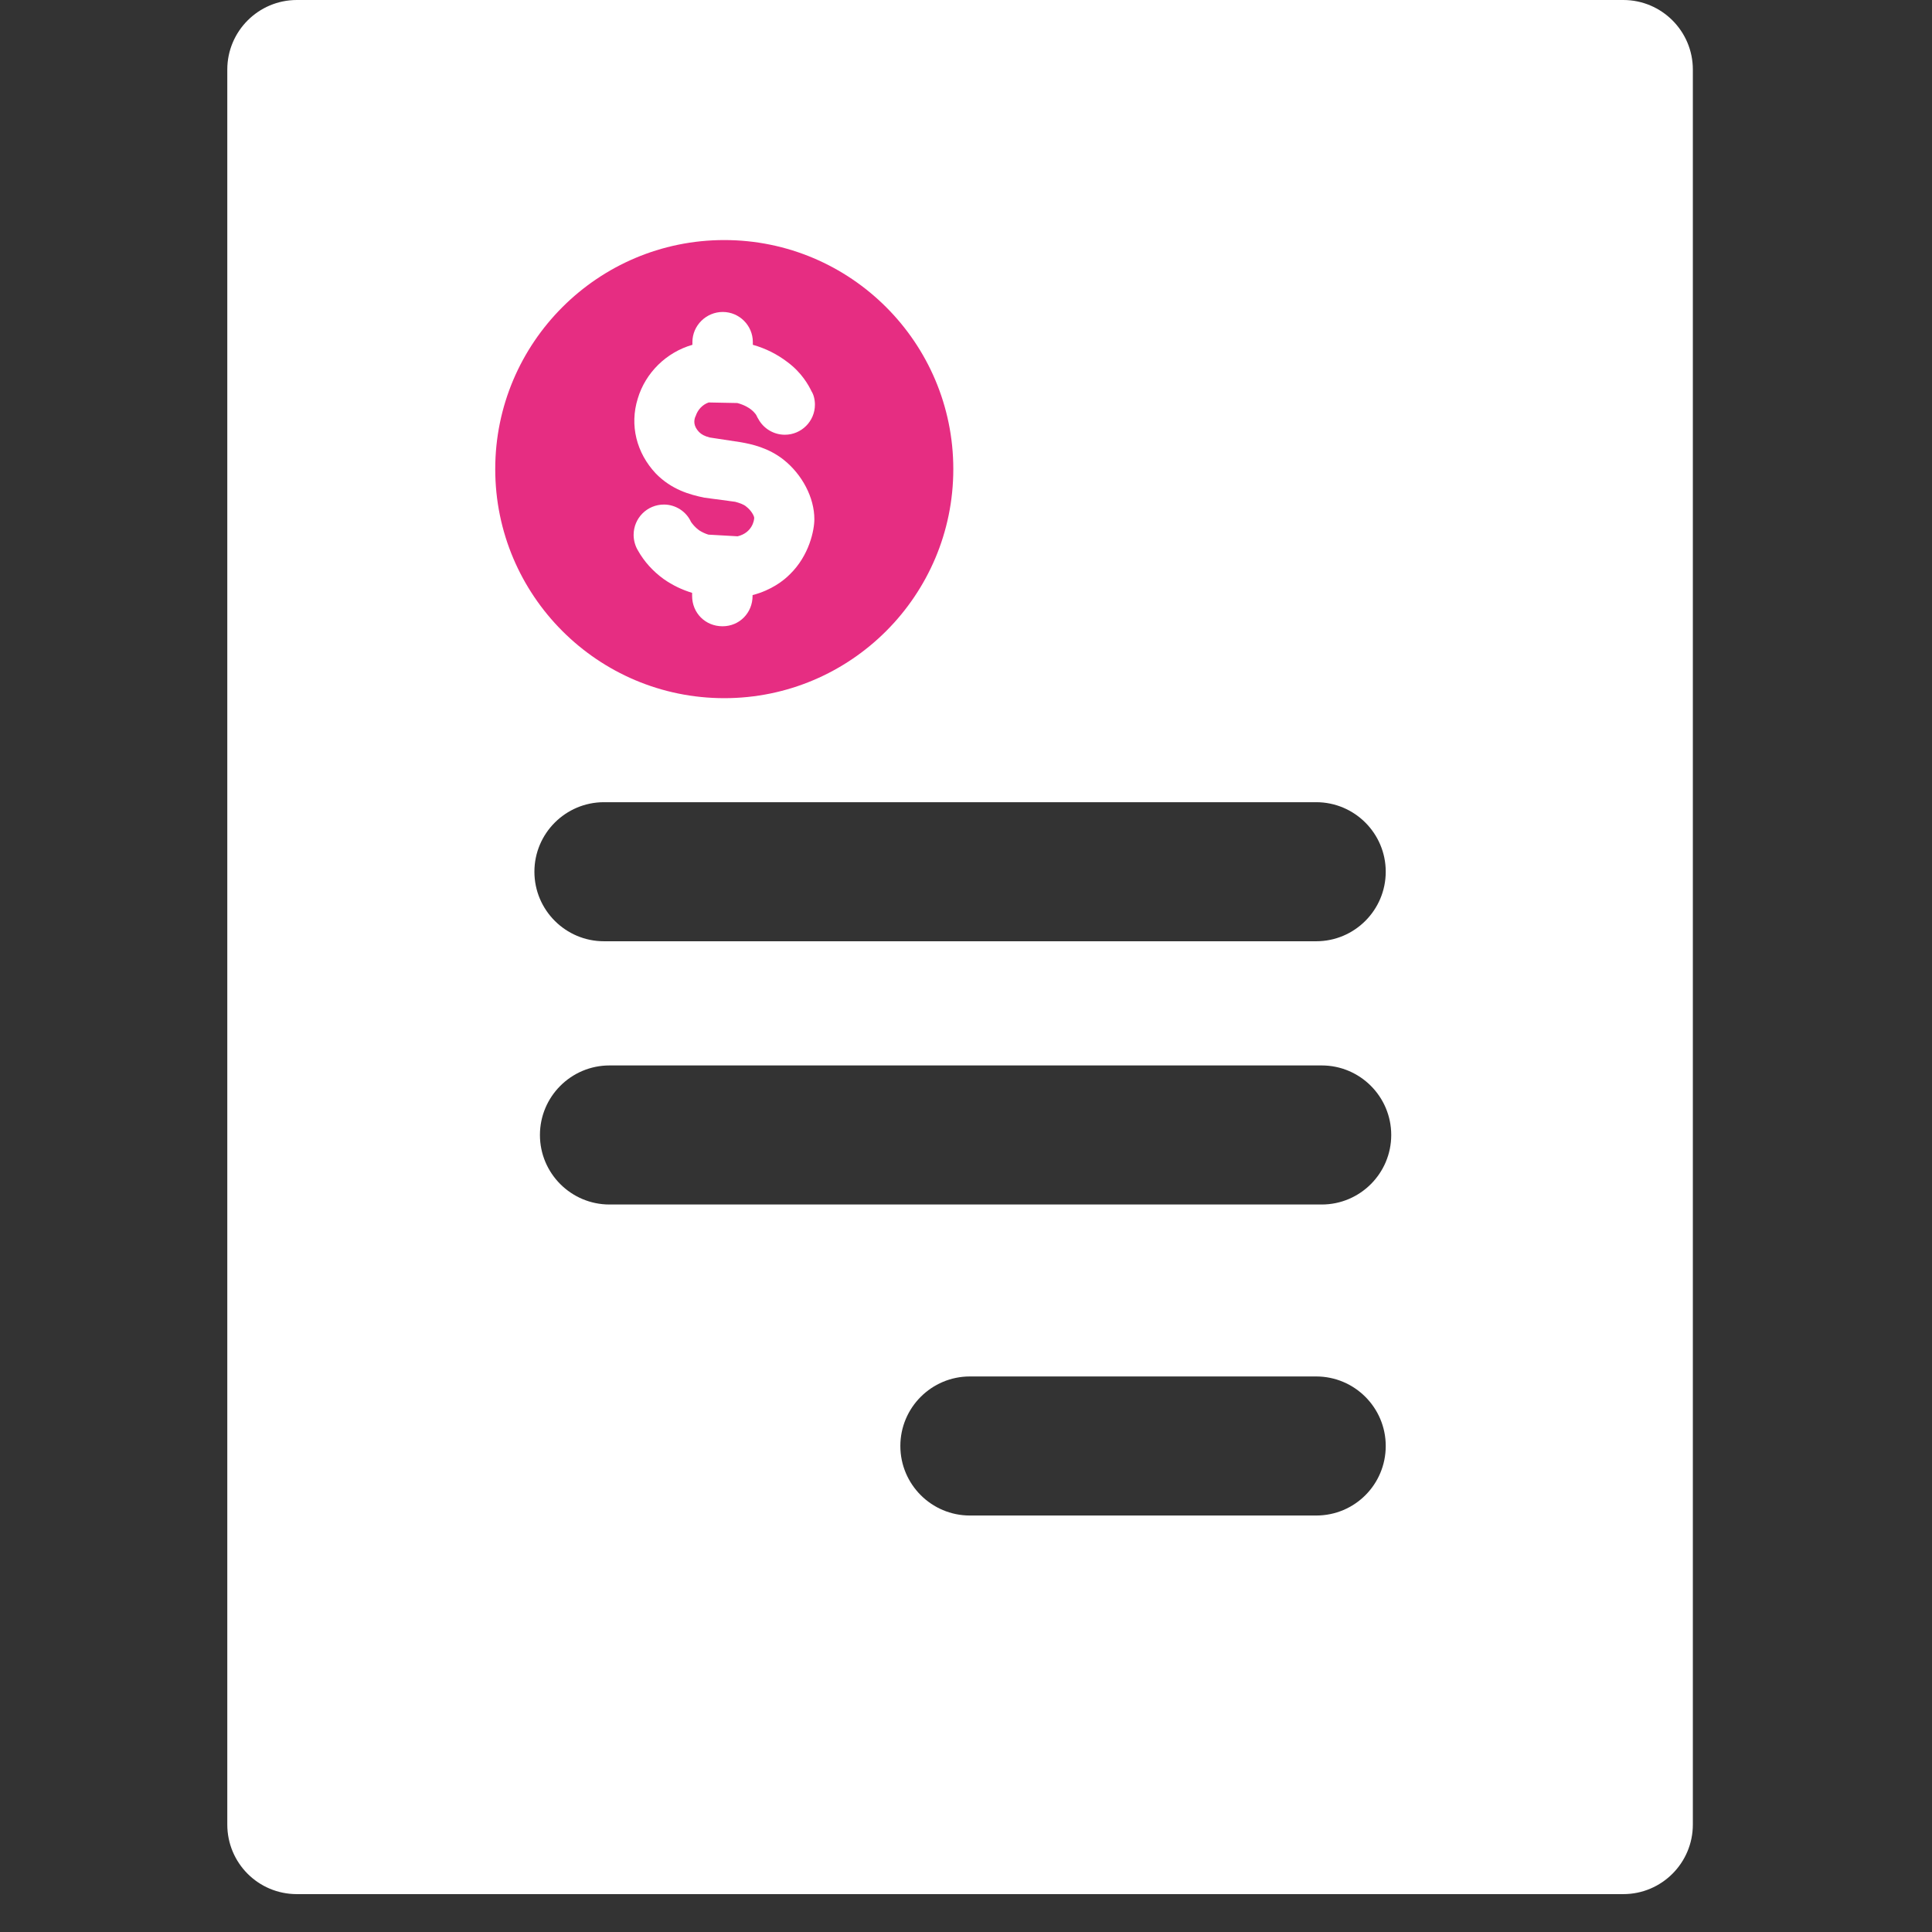 <svg width="51" height="51" viewBox="0 0 51 51" fill="none" xmlns="http://www.w3.org/2000/svg">
<rect x="0" y="0" width="51" height="51" fill="#333333" stroke="none"/>
<path d="M44.687 1.836V48.164C44.687 49.177 43.864 50 42.852 50H7.836C6.816 50 6 49.177 6 48.164V1.836C6 0.823 6.823 0 7.836 0H42.852C43.864 0 44.687 0.823 44.687 1.836ZM41.009 3.671H9.671V46.329H41.009V3.671Z" fill="white"/>
<path fill-rule="evenodd" clip-rule="evenodd" d="M43 3H8V48H43V3ZM36.58 23.011C36.58 24.024 35.757 24.847 34.744 24.847H15.943C14.931 24.847 14.107 24.024 14.107 23.011C14.107 21.999 14.931 21.176 15.943 21.176H34.744C35.757 21.176 36.58 21.999 36.58 23.011ZM16.089 28.125C15.076 28.125 14.253 28.948 14.253 29.961C14.253 30.973 15.076 31.796 16.089 31.796H34.89C35.902 31.796 36.725 30.973 36.725 29.961C36.725 28.948 35.902 28.125 34.89 28.125H16.089ZM25.602 40.006H34.744C35.764 40.006 36.58 39.183 36.58 38.17C36.58 37.158 35.757 36.335 34.744 36.335H25.602C24.59 36.335 23.767 37.158 23.767 38.17C23.767 39.183 24.59 40.006 25.602 40.006Z" fill="white"/>
<path d="M19.119 18.43C22.456 18.43 25.165 15.72 25.165 12.383C25.165 9.047 22.456 6.337 19.119 6.337C15.783 6.337 13.073 9.047 13.073 12.383C13.073 15.72 15.783 18.43 19.119 18.43Z" fill="#E62D82"/>
<path d="M18.707 10.624C18.54 10.682 18.416 10.821 18.365 10.981L18.351 11.01C18.314 11.112 18.307 11.251 18.453 11.404C18.518 11.469 18.598 11.513 18.737 11.549L19.552 11.673C19.844 11.724 20.281 11.819 20.681 12.132C21.177 12.525 21.497 13.137 21.497 13.705C21.497 13.989 21.366 14.66 20.849 15.162C20.689 15.323 20.368 15.578 19.866 15.709V15.73C19.866 16.175 19.523 16.532 19.072 16.532C18.62 16.532 18.27 16.182 18.27 15.73V15.65C18.008 15.57 17.76 15.454 17.52 15.286C17.229 15.075 17.003 14.82 16.843 14.536C16.77 14.419 16.726 14.266 16.726 14.121C16.726 13.676 17.083 13.319 17.527 13.319C17.833 13.319 18.117 13.502 18.241 13.778C18.278 13.829 18.343 13.917 18.453 13.997C18.518 14.04 18.605 14.084 18.7 14.113L19.472 14.157C19.858 14.062 19.909 13.735 19.909 13.669C19.909 13.625 19.837 13.48 19.705 13.378C19.633 13.312 19.516 13.276 19.407 13.246L18.591 13.137C18.205 13.057 17.731 12.926 17.316 12.504C16.799 11.957 16.617 11.222 16.835 10.522C17.039 9.837 17.593 9.298 18.278 9.102V9.029C18.278 8.592 18.642 8.235 19.079 8.235C19.516 8.235 19.873 8.592 19.873 9.029V9.102C20.208 9.196 20.514 9.349 20.791 9.561C21.162 9.837 21.344 10.165 21.424 10.333C21.476 10.413 21.512 10.544 21.512 10.682C21.512 11.12 21.155 11.476 20.718 11.476C20.427 11.476 20.157 11.316 20.019 11.061C20.004 11.039 19.989 11.01 19.975 10.981L19.975 10.981C19.975 10.974 19.939 10.901 19.829 10.813C19.778 10.77 19.654 10.69 19.465 10.639L18.707 10.624Z" fill="white"/>
</svg>
